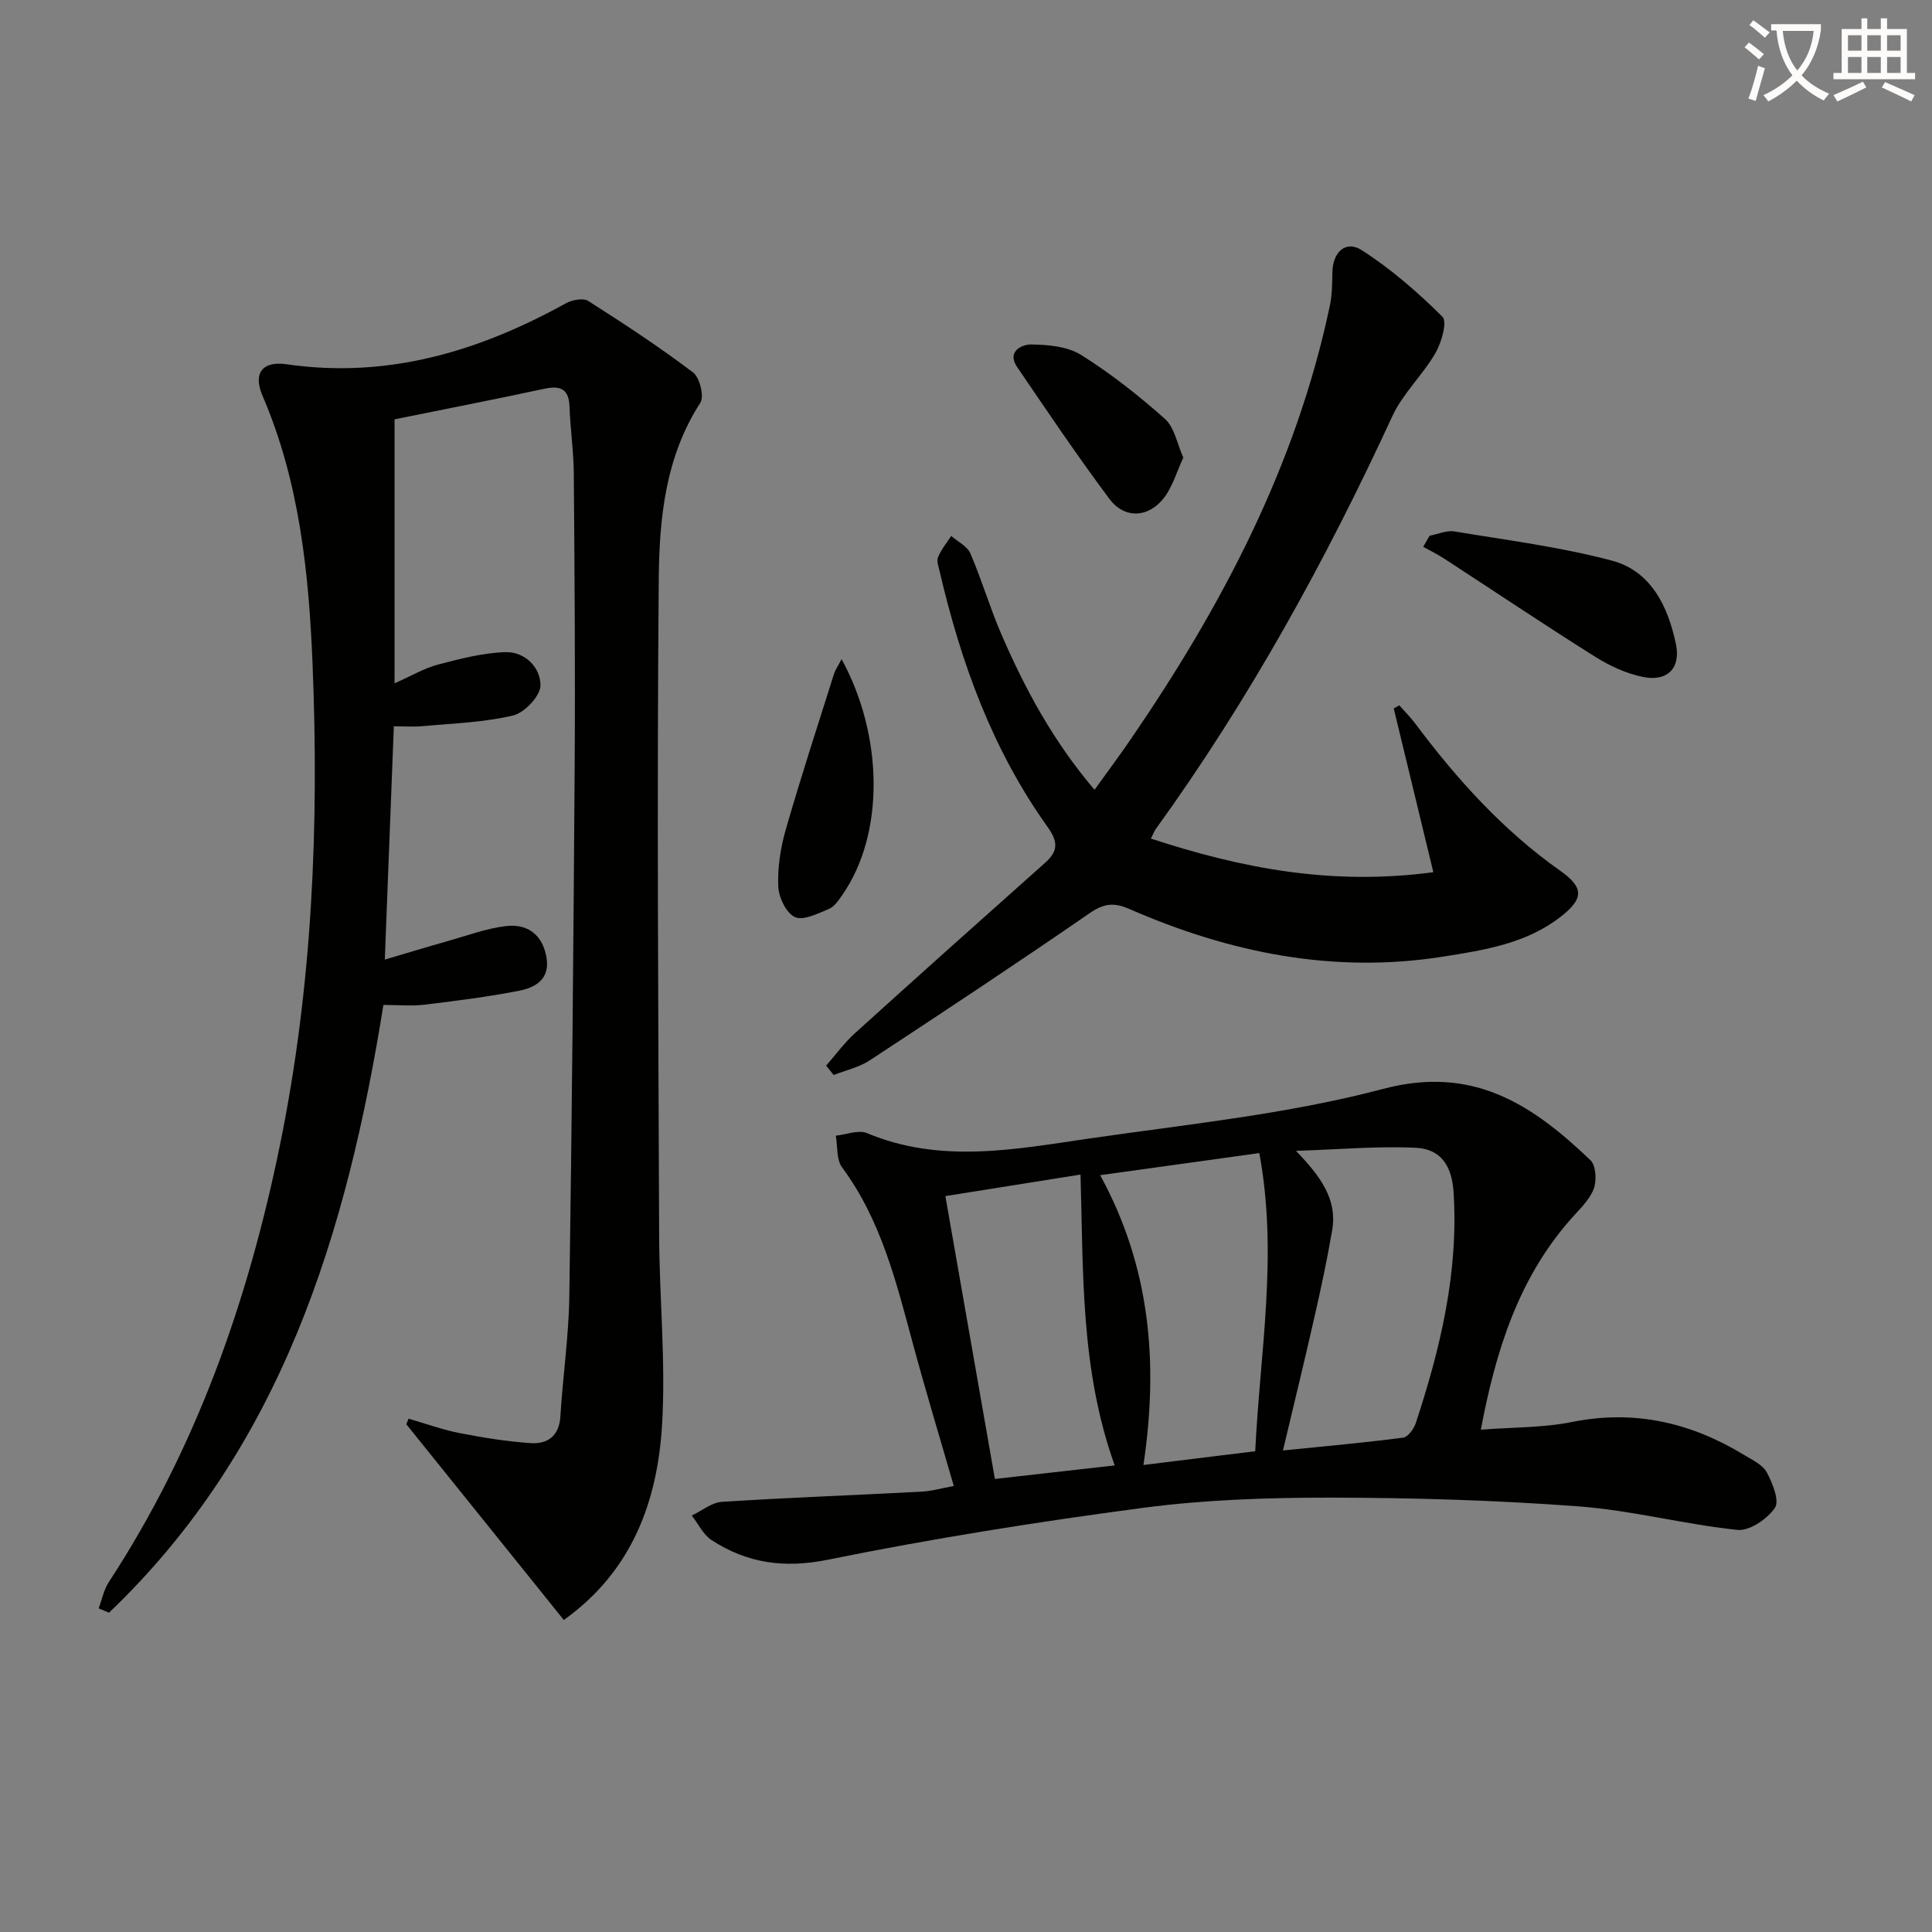 <svg enable-background="new 0 0 400 400" viewBox="0 0 400 400" xmlns="http://www.w3.org/2000/svg"><rect x="0" y="0" width="400" height="400" fill="#808080" stroke="none"/><path d="m362.1 8.8c1.1.8 2.1 1.6 3.1 2.4l-1 1.1c-1.3-1.1-2.3-2-3-2.5zm1.9 4.8c.5.2.9.4 1.4.5-.6 2.3-1.3 4.5-1.9 6.8l-1.5-.5c.8-2.1 1.4-4.3 2-6.8zm-1-9.4c1.3.9 2.4 1.8 3.4 2.5l-1 1.1c-1.4-1.2-2.4-2.1-3.2-2.6zm3.7 2.2v-1.4h10.3v1.2c-.5 3.6-1.8 6.8-4 9.4 1.5 1.6 3.4 2.8 5.7 3.8-.3.4-.7.8-1.1 1.4-2.3-1.1-4.1-2.5-5.6-4.1-1.6 1.6-3.6 3.1-5.9 4.3-.3-.5-.7-.9-1-1.3 2.4-1.1 4.4-2.5 6-4.1-1.9-2.5-3-5.6-3.3-9.3h-1.1zm8.8 0h-6.4c.3 3.3 1.3 6 3 8.2 2-2.3 3.1-5.1 3.4-8.2z" fill="#fcfbfa"/><path d="m385.3 3.8h1.3v2.2h2.8v-2.2h1.3v2.2h4.1v9.1h1.7v1.3h-16.9v-1.3h1.7v-9.1h4.1v-2.2zm.4 13.1.7 1.2c-1.8.9-3.8 1.9-6 2.9-.2-.4-.5-.8-.8-1.3 2.3-1 4.3-1.9 6.1-2.8zm-3.1-6.4h2.8v-3.2h-2.8zm0 4.6h2.8v-3.3h-2.8zm4-4.6h2.8v-3.2h-2.8zm0 4.6h2.8v-3.3h-2.8zm3.7 1.9c2.1.9 4.1 1.8 6.1 2.7l-.7 1.3c-2.2-1.1-4.2-2-6.1-2.9zm3.2-9.7h-2.8v3.2h2.8zm-2.8 7.8h2.8v-3.3h-2.8z" fill="#fcfbfa"/><g fill="#010100"><path d="m81.69 86.82v54.65c3.59-1.58 6.17-3.14 8.97-3.87 4.59-1.2 9.3-2.44 13.99-2.58 4.04-.12 7.28 3.19 7.25 6.9-.02 2.17-3.3 5.65-5.66 6.21-6.06 1.44-12.42 1.63-18.67 2.21-1.95.18-3.93.03-6.03.03-.61 15.76-1.22 31.46-1.87 48.3 4.45-1.31 8.75-2.62 13.07-3.84 3.97-1.12 7.92-2.6 11.98-3.09 4.79-.58 7.71 2.09 8.44 6.58.71 4.43-2.33 6.14-5.67 6.8-6.49 1.27-13.07 2.1-19.63 2.89-2.61.32-5.29.05-8.48.05-7.58 47.36-21.13 91.77-56.81 125.83-.71-.3-1.43-.59-2.14-.89.68-1.83 1.06-3.86 2.1-5.45 18.09-27.65 28.81-58.17 35.4-90.33 6.76-32.96 8.14-66.32 6.78-99.79-.77-18.9-2.73-37.76-10.36-55.5-1.99-4.62-.08-7.25 5.02-6.51 20.89 3.02 39.76-2.66 57.78-12.62 1.28-.71 3.58-1.16 4.62-.5 7.4 4.7 14.74 9.53 21.72 14.81 1.39 1.05 2.35 4.98 1.5 6.29-7.24 11.19-8.49 23.93-8.6 36.46-.4 45.32-.09 90.64.08 135.96.05 12.98 1.37 26 .62 38.92-.93 16-6.15 30.51-20.36 40.66-11.05-13.73-21.83-27.13-32.6-40.52.15-.39.3-.77.45-1.16 3.51 1.01 6.98 2.28 10.55 2.98 4.85.95 9.77 1.74 14.69 2.08 3.52.24 5.95-1.42 6.2-5.53.51-8.29 1.73-16.55 1.85-24.84.54-36.64.87-73.28 1.11-109.92.13-20.13-.02-40.25-.18-60.38-.04-4.65-.72-9.28-.89-13.93-.14-3.74-1.94-4.39-5.26-3.68-10.35 2.22-20.74 4.25-30.96 6.32z"/><path d="m306.59 296c6.71-.52 12.92-.39 18.87-1.59 12.94-2.6 24.63.12 35.65 6.83 1.69 1.03 3.83 2.01 4.68 3.59 1.19 2.23 2.68 5.91 1.69 7.35-1.58 2.31-5.26 4.83-7.77 4.57-11.04-1.16-21.92-4.06-32.97-4.88-17.03-1.27-34.16-1.78-51.24-1.8-12.95-.01-26.01.42-38.82 2.11-21.85 2.89-43.67 6.36-65.27 10.74-9.07 1.84-16.7.73-24.07-4.05-1.74-1.13-2.76-3.36-4.11-5.09 2.08-.99 4.11-2.71 6.25-2.84 13.77-.88 27.56-1.38 41.33-2.11 2.12-.11 4.22-.73 6.66-1.18-2.86-9.91-5.78-19.52-8.4-29.21-3.47-12.84-6.59-25.75-14.73-36.75-1.2-1.62-.9-4.35-1.3-6.56 2.17-.22 4.69-1.27 6.46-.53 15.26 6.4 30.72 3.34 46.06 1.11 20.36-2.95 41.02-5.03 60.82-10.27 18.71-4.95 30.94 3.34 42.9 14.76 1.16 1.11 1.34 4.31.66 6.01-.94 2.36-3.05 4.29-4.8 6.28-10.8 12.32-15.46 27.17-18.55 43.51zm-40.97 4.31c8.84-.9 16.89-1.62 24.89-2.66 1-.13 2.21-1.81 2.61-3.01 5.11-15.5 8.88-31.24 7.83-47.77-.34-5.41-2.56-8.97-7.79-9.23-7.85-.39-15.76.34-24.84.63 5.13 5.34 8.57 10.05 7.5 16.38-1.02 6.03-2.31 12.03-3.67 18-2.03 8.98-4.22 17.92-6.53 27.66zm-4.89-61.58c-11.33 1.57-21.87 3.04-32.95 4.58 10.44 19.11 12.08 38.97 8.96 60 8.24-1.02 15.59-1.92 23.14-2.85.98-20.51 4.76-40.59.85-61.73zm-29.94 64.67c-7.14-19.89-6.48-40.03-7.08-60.22-9.56 1.52-18.51 2.95-27.98 4.46 3.44 19.64 6.8 38.85 10.25 58.56 8.42-.95 16.43-1.85 24.81-2.8z"/><path d="m171.05 220.62c1.97-2.25 3.75-4.71 5.95-6.7 13.07-11.83 26.21-23.57 39.38-35.29 2.72-2.42 2.72-4.33.48-7.47-11.39-15.93-17.93-34-22.33-52.92-.22-.96-.66-2.11-.32-2.89.66-1.57 1.79-2.94 2.72-4.39 1.36 1.19 3.33 2.13 3.98 3.63 2.36 5.48 4.04 11.25 6.41 16.72 4.9 11.32 10.72 22.14 19.29 32.21 2.66-3.71 5.19-7.09 7.56-10.56 18.83-27.49 34.16-56.59 41.13-89.52.48-2.25.53-4.61.55-6.92.04-4.28 2.71-6.89 6.11-4.71 6.04 3.88 11.58 8.69 16.68 13.77 1.04 1.04-.19 5.34-1.45 7.52-2.63 4.55-6.73 8.33-8.91 13.04-13.82 29.97-29.66 58.75-49.01 85.53-.28.39-.45.88-.99 1.95 18.66 6.11 37.35 9.79 58.48 6.96-2.82-11.66-5.51-22.78-8.2-33.9.38-.22.77-.43 1.15-.65 1.1 1.25 2.29 2.43 3.28 3.75 8.62 11.52 18.16 22.11 30.01 30.48 4.96 3.5 4.94 5.79.11 9.55-7.1 5.54-15.72 6.88-24.26 8.24-22.73 3.61-44.3-.79-65.09-9.88-3.09-1.35-5.2-1.14-8.08.84-15.06 10.38-30.31 20.48-45.6 30.52-2.21 1.45-4.97 2.05-7.48 3.04-.52-.65-1.03-1.3-1.55-1.95z"/><path d="m295.98 110.92c1.73-.33 3.54-1.16 5.16-.89 10.89 1.81 21.91 3.21 32.55 6.03 8.13 2.15 11.64 9.47 13.28 17.23 1.07 5.03-1.73 7.88-6.78 6.87-3.46-.69-6.91-2.29-9.92-4.18-10.52-6.61-20.84-13.54-31.26-20.32-1.39-.9-2.89-1.64-4.35-2.45.45-.76.89-1.52 1.32-2.29z"/><path d="m174.24 136.46c8.57 15.65 9.08 36.08.09 48.92-.75 1.08-1.62 2.37-2.74 2.82-2.27.93-5.26 2.47-7.01 1.67-1.8-.82-3.36-4.08-3.45-6.34-.16-3.89.46-7.96 1.54-11.73 3.11-10.81 6.6-21.51 9.99-32.24.28-.87.84-1.66 1.58-3.1z"/><path d="m244.99 94.74c-1.38 2.99-2.2 5.92-3.9 8.2-3.2 4.28-8.24 4.58-11.39.36-6.65-8.9-12.86-18.13-19.12-27.32-2.22-3.26 1.07-4.68 2.89-4.66 3.5.04 7.53.39 10.37 2.17 6.15 3.85 11.92 8.41 17.35 13.24 1.97 1.75 2.5 5.11 3.8 8.01z"/></g></svg>